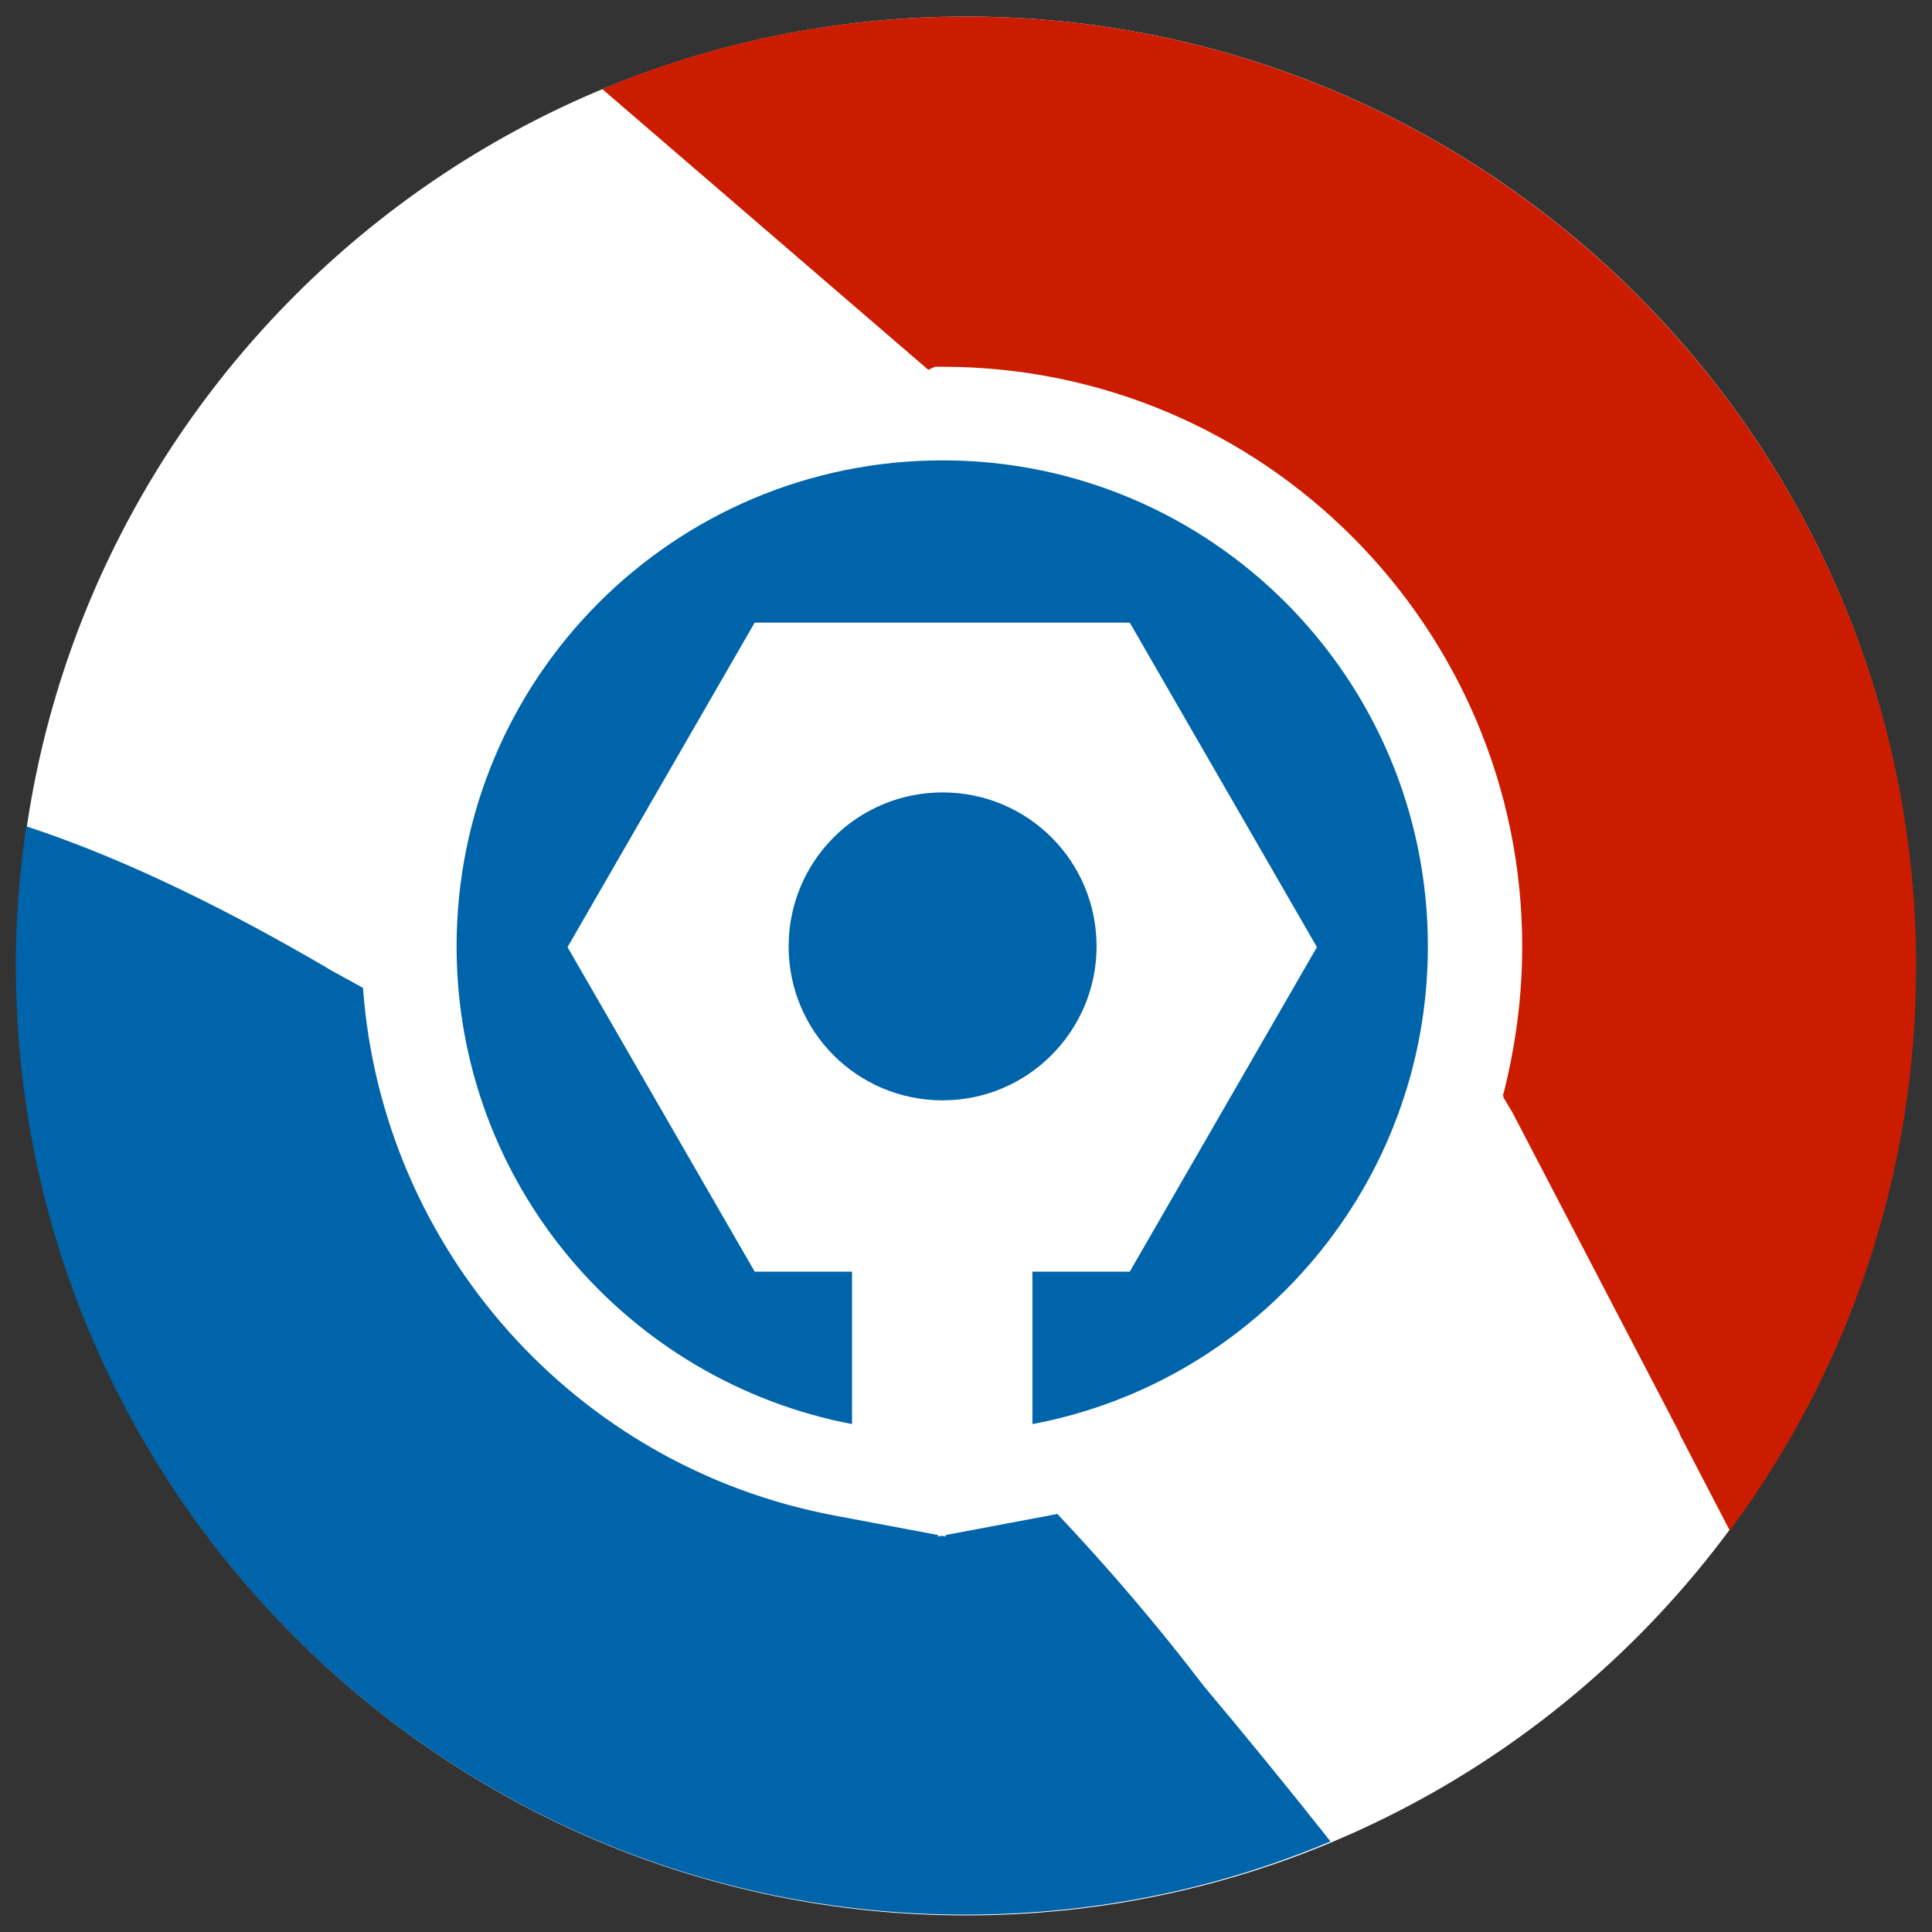 <?xml version="1.0" encoding="utf-8"?>
<!-- Generator: Adobe Illustrator 22.0.0, SVG Export Plug-In . SVG Version: 6.00 Build 0)  -->
<svg version="1.1" id="Livello_1" xmlns="http://www.w3.org/2000/svg" xmlns:xlink="http://www.w3.org/1999/xlink" x="0px" y="0px"
	 viewBox="0 0 256 256" style="enable-background:new 0 0 256 256;" xml:space="preserve">
<rect x="0" y="0" width="256" height="256" fill="#333333" stroke="none"/>
<style type="text/css">
	.st0{fill:#FFFFFF;}
	.st1{fill:#C60C30;}
	.st2{fill:#003478;}
	.st3{fill:#FF9933;}
	.st4{fill:#128807;}
	.st5{fill:#000088;}
	.st6{fill:#032774;}
	.st7{fill:#DF0333;}
	.st8{fill:#EE2B2C;}
	.st9{fill:#032767;}
	.st10{fill:#006747;}
	.st11{fill:#CD1225;}
	.st12{fill:#FBC942;}
	.st13{fill:#BD9B37;}
	.st14{fill:#9BA068;}
	.st15{fill:#707633;}
	.st16{fill:#006748;}
	.st17{fill:#CC2029;}
	.st18{fill:#30C1DB;}
	.st19{fill:#F7C740;}
	.st20{fill:#0C72A6;}
	.st21{fill:#F8A952;}
	.st22{fill:#943120;}
	.st23{fill:#231F20;}
	.st24{fill:#0B8388;}
	.st25{fill:#8BBDBE;}
	.st26{fill:#05534E;}
	.st27{fill:none;stroke:#39B54A;stroke-width:0.25;stroke-miterlimit:10;}
	.st28{fill:none;stroke:#00A651;stroke-miterlimit:10;}
	.st29{fill:none;stroke:#00A651;stroke-width:0.5;stroke-miterlimit:10;}
	.st30{fill:url(#SVGID_1_);}
	.st31{fill:url(#SVGID_2_);}
	.st32{fill:url(#SVGID_3_);}
	.st33{fill:url(#SVGID_4_);}
	.st34{fill:url(#SVGID_5_);}
	.st35{fill:url(#SVGID_6_);}
	.st36{fill:url(#SVGID_7_);}
	.st37{fill:url(#SVGID_8_);}
	.st38{fill:url(#SVGID_9_);}
	.st39{fill:url(#SVGID_10_);}
	.st40{fill:url(#SVGID_11_);}
	.st41{fill:url(#SVGID_12_);}
	.st42{fill:url(#SVGID_13_);}
	.st43{fill:url(#SVGID_14_);}
	.st44{fill:url(#SVGID_15_);}
	.st45{fill:#F8C73E;}
	.st46{fill:#77722F;}
	.st47{fill:#A7AB71;}
	.st48{fill:#949457;}
	.st49{fill:#AE6F2A;}
	.st50{fill:#FFF200;}
	.st51{fill:#C5C6A6;}
	.st52{fill:#A3A395;}
	.st53{fill:#4C2915;}
	.st54{fill:#8E4520;}
	.st55{fill:#D1A467;}
	.st56{fill:#AA6C2A;}
	.st57{fill:#DAAC6D;}
	.st58{fill:#8F4620;}
	.st59{fill:#BC7E2F;}
	.st60{fill:#E6E7E8;}
	.st61{fill:#F06D19;}
	.st62{fill:#19B43D;}
	.st63{fill:#07A3DC;}
	.st64{fill:#FBD023;}
	.st65{fill:#EC2938;}
	.st66{fill:#F9DF47;}
	.st67{fill:#0967C4;}
	.st68{fill:#C5A310;}
	.st69{clip-path:url(#SVGID_17_);}
	.st70{fill:#6FD7F2;}
	.st71{clip-path:url(#SVGID_19_);}
	.st72{fill:#FF0303;}
	.st73{fill:#FF6407;}
	.st74{fill:#FDFE1F;}
	.st75{fill:#00FE1E;}
	.st76{fill:#08CCFE;}
	.st77{fill:#120FFD;}
	.st78{fill:#810480;}
	.st79{fill:#0642A1;}
	.st80{fill:#02275F;}
	.st81{fill:#80A0D1;}
	.st82{fill:#FB3B3A;}
	.st83{fill:#FF0302;}
	.st84{fill:#520200;}
	.st85{fill:#940101;}
	.st86{clip-path:url(#SVGID_21_);}
	.st87{fill:#91BB35;}
	.st88{fill:#ECE62B;}
	.st89{fill:#C5CA2C;}
	.st90{fill:#95C82B;}
	.st91{fill:#009D4A;}
	.st92{fill:#BF0A30;}
	.st93{fill:#002868;}
	.st94{fill:#028832;}
	.st95{fill:#FBDC1D;}
	.st96{fill:#D91219;}
	.st97{fill:#0738A6;}
	.st98{fill:#115EAD;}
	.st99{fill:#C50C1E;}
	.st100{fill:#FEC315;}
	.st101{fill:#C7B011;}
	.st102{fill:#AC1518;}
	.st103{fill:#028E6E;}
	.st104{fill:#CBCBCB;}
	.st105{fill:#095BBD;}
	.st106{fill:#C7B013;}
	.st107{fill:#00AEEF;}
	.st108{fill:#C7B112;}
	.st109{fill:#FED592;}
	.st110{fill:#028D6E;}
	.st111{fill:#C7B012;}
	.st112{fill:#C6B011;}
	.st113{fill:#103BEE;}
	.st114{fill:#DB4445;}
	.st115{fill:#EC72A9;}
	.st116{fill:#F6DF25;}
	.st117{fill:#CE1225;}
	.st118{fill:#C52138;}
	.st119{fill:#042979;}
	.st120{fill:#9B8333;}
	.st121{fill:#0B8CE5;}
	.st122{fill:#92DAFB;}
	.st123{fill:#FEDD55;}
	.st124{fill:#8B4103;}
	.st125{fill:#0A9325;}
	.st126{fill:#BC0927;}
	.st127{fill:#C7313D;}
	.st128{fill:#48A558;}
	.st129{fill:#E7122C;}
	.st130{fill:#F8DC24;}
	.st131{fill:#052A8D;}
	.st132{fill:#CE152A;}
	.st133{fill:#008440;}
	.st134{fill:#E21B23;}
	.st135{fill:#FCEE48;}
	.st136{fill:#EC1C26;}
	.st137{fill:#084FA0;}
	.st138{fill:#E20C17;}
	.st139{fill:#062493;}
	.st140{fill:#00AA3C;}
	.st141{fill:#D11133;}
	.st142{fill:#DE0201;}
	.st143{fill:#006C23;}
	.st144{fill:#FBDB1B;}
	.st145{fill:#D80201;}
	.st146{fill:#9BA59B;}
	.st147{fill:#D90201;}
	.st148{fill:#1F9E42;}
	.st149{fill:#E31E1F;}
	.st150{fill:#FBE019;}
	.st151{fill:#007067;}
	.st152{fill:#04247B;}
	.st153{fill:#0846AC;}
	.st154{fill:#CB0B2E;}
	.st155{fill:#FED117;}
	.st156{fill:#AF7E55;}
	.st157{fill:#067654;}
	.st158{fill:#B12233;}
	.st159{fill:#3C3B6D;}
	.st160{fill:#D42B1E;}
	.st161{fill:#FB3D32;}
	.st162{fill:#007D3B;}
	.st163{fill:#C00201;}
	.st164{fill:#CC2A3D;}
	.st165{fill:#426E4D;}
	.st166{fill:#04267D;}
	.st167{fill:#FEC62D;}
	.st168{fill:#357D40;}
	.st169{fill:#B30B2C;}
	.st170{fill:#EBC726;}
	.st171{fill:#3B7DCC;}
	.st172{fill:#15890B;}
	.st173{fill:#DD2010;}
	.st174{fill:#EE7C0A;}
	.st175{fill:#DE2910;}
	.st176{fill:#C50D2F;}
	.st177{fill:#FDCA16;}
	.st178{fill:#022663;}
	.st179{fill:#F8E724;}
	.st180{fill:#042B7D;}
	.st181{fill:#FD0302;}
	.st182{fill:#060593;}
	.st183{fill:#FEC527;}
	.st184{fill:#BF920D;}
	.st185{fill:#00793D;}
	.st186{fill:#00247D;}
	.st187{fill:#CF142B;}
	.st188{fill:#FFCC00;}
	.st189{fill:#DB171D;}
	.st190{fill:#062A85;}
	.st191{fill:#25AD67;}
	.st192{fill:#C93744;}
	.st193{fill:#F9AD2E;}
	.st194{fill:#CD1223;}
	.st195{fill:#F1A711;}
	.st196{fill:#07339E;}
	.st197{fill:#D80212;}
	.st198{fill:#0951B8;}
	.st199{fill:#1F5A33;}
	.st200{fill:#5EB5E3;}
	.st201{fill:#9FCEEA;}
	.st202{fill:#52859F;}
	.st203{fill:#BCBEC0;}
	.st204{fill:#D89E34;}
	.st205{fill:#F0BE36;}
	.st206{fill:#93BA79;}
	.st207{fill:#648C5C;}
	.st208{fill:#A38153;}
	.st209{fill:#456243;}
	.st210{fill:#4AACD5;}
	.st211{fill:#FEDD19;}
	.st212{fill:#085EB6;}
	.st213{fill:#FEE81B;}
	.st214{fill:#D9291C;}
	.st215{fill:#CE1126;}
	.st216{fill:#198943;}
	.st217{fill:#0923AB;}
	.st218{fill:#FEC53D;}
	.st219{fill:#0A72CC;}
	.st220{fill:#CE142A;}
	.st221{fill:#F9DD25;}
	.st222{fill:#022D61;}
	.st223{fill:#006206;}
	.st224{fill:#00853E;}
	.st225{fill:#E9C015;}
	.st226{fill:#006106;}
	.st227{fill:#0C750E;}
	.st228{fill:#E8C015;}
	.st229{fill:#020202;}
	.st230{fill:#032344;}
	.st231{fill:#B21229;}
	.st232{fill:#E60313;}
	.st233{fill:#0739A4;}
	.st234{fill:#F8E21A;}
	.st235{fill:#007F0A;}
	.st236{fill:#DA161B;}
	.st237{fill:#006AA7;}
	.st238{fill:#FECC00;}
	.st239{fill:#D9131A;}
	.st240{fill:#1447AD;}
	.st241{fill:#0C0ACA;}
	.st242{fill:#FCCA16;}
	.st243{fill:#EC2024;}
	.st244{fill:#258D44;}
	.st245{fill:#FDBC1D;}
	.st246{fill:#99CBFE;}
	.st247{fill:#CBCB38;}
	.st248{fill:#FE980E;}
	.st249{fill:#0872C4;}
	.st250{fill:#DF510B;}
	.st251{fill:#04AF2F;}
	.st252{fill:#1E5F3D;}
	.st253{fill:#F9D117;}
	.st254{fill:#08A1DC;}
	.st255{fill:#3C990D;}
	.st256{fill:#E22118;}
	.st257{fill:#0A73CC;}
	.st258{fill:#00993D;}
	.st259{fill:#72442B;}
	.st260{fill:#A2652A;}
	.st261{fill:#FED618;}
	.st262{fill:#009A3C;}
	.st263{fill:#FDD017;}
	.st264{fill:#0065BD;}
	.st265{fill:#BB022C;}
	.st266{fill:#003893;}
	.st267{fill:#DC143C;}
	.st268{fill:#FEB613;}
	.st269{fill:#005540;}
	.st270{fill:#FF5A06;}
	.st271{fill:#8C1F28;}
	.st272{fill:#000101;}
	.st273{fill:#009444;}
	.st274{fill:#FCCD1F;}
	.st275{fill:#043F85;}
	.st276{fill:#D52827;}
	.st277{fill:#FBD759;}
	.st278{fill:#1D83DB;}
	.st279{fill:#FC9633;}
	.st280{fill:#C4272F;}
	.st281{fill:#015197;}
	.st282{fill:#F9CF02;}
	.st283{fill:#1347AD;}
	.st284{fill:#E50202;}
	.st285{fill:#1D5F1B;}
	.st286{fill:#07219D;}
	.st287{fill:#FECB16;}
	.st288{fill:#027D92;}
	.st289{fill:#CC0000;}
	.st290{clip-path:url(#SVGID_23_);}
	.st291{fill:#BE1E2D;}
	.st292{fill:#F15A29;}
	.st293{fill:#F9ED32;}
	.st294{fill:#39B54A;}
	.st295{fill:#1B75BC;}
	.st296{fill:#262262;}
	.st297{fill:#92278F;}
	.st298{fill:#03165B;}
	.st299{fill:#052586;}
	.st300{fill:#008651;}
	.st301{fill:#009460;}
	.st302{fill:#FCD116;}
	.st303{fill:#3A7728;}
	.st304{fill:#0C1C8C;}
	.st305{fill:#04357F;}
	.st306{fill:#FED742;}
	.st307{fill:#D91B34;}
	.st308{fill:#3B75C2;}
	.st309{fill:#3B8D35;}
	.st310{fill:#DB241F;}
	.st311{fill:#FADD4E;}
	.st312{fill:#3F5EB7;}
	.st313{fill:#FED818;}
	.st314{fill:#B00D0C;}
	.st315{fill:#3D5DA5;}
	.st316{fill:#ED1C24;}
	.st317{fill:#0F4EA0;}
	.st318{fill:#053891;}
	.st319{fill:#F6D524;}
	.st320{fill:#0F7FFD;}
	.st321{fill:#CD1120;}
	.st322{fill:#0A39B6;}
	.st323{fill:#00795E;}
	.st324{fill:#DC7409;}
	.st325{fill:#081AA6;}
	.st326{fill:#CF1139;}
	.st327{fill:#FDDE19;}
	.st328{fill:#C6B27F;}
	.st329{fill:#72402C;}
	.st330{fill:#0865BB;}
	.st331{fill:#75AADA;}
	.st332{fill:#1E1815;}
	.st333{fill:#D7241B;}
	.st334{fill:#F6D324;}
	.st335{fill:#EC1C24;}
	.st336{fill:#00A552;}
	.st337{fill:#FED42A;}
	.st338{fill:#FF4D14;}
	.st339{fill:#75B1DC;}
	.st340{fill:#009E60;}
	.st341{fill:#3A75C4;}
	.st342{fill:#006B35;}
	.st343{fill:#66CCFE;}
	.st344{fill:#4997CF;}
	.st345{fill:#3F6326;}
	.st346{fill:#2D4D16;}
	.st347{fill:#66913F;}
	.st348{fill:#B81F3D;}
	.st349{fill:#930C1C;}
	.st350{fill:#F9B724;}
	.st351{fill:#A16320;}
	.st352{fill:#B0B5B9;}
	.st353{fill:#8C949C;}
	.st354{fill:#626C6F;}
	.st355{fill:#B1B5B9;}
	.st356{fill:#6B2F1E;}
	.st357{fill:url(#SVGID_24_);}
	.st358{fill:url(#SVGID_25_);}
	.st359{fill:url(#SVGID_26_);}
	.st360{fill:url(#SVGID_27_);}
	.st361{fill:url(#SVGID_28_);}
	.st362{fill:url(#SVGID_29_);}
	.st363{fill:url(#SVGID_30_);}
	.st364{fill:url(#SVGID_31_);}
	.st365{fill:#C2BB9E;}
	.st366{fill:#B07C11;}
	.st367{fill:#4B0604;}
	.st368{fill:#428029;}
	.st369{fill:#325620;}
	.st370{fill:#D30201;}
	.st371{fill:#006306;}
	.st372{fill:#D9251D;}
	.st373{fill:#FEFE1E;}
	.st374{fill:#03AEC9;}
	.st375{fill:#FDC41B;}
	.st376{fill:#BA9C14;}
	.st377{fill:#FEDF19;}
	.st378{fill:#DD3831;}
	.st379{fill:#FEB51D;}
	.st380{fill:#00794D;}
	.st381{fill:#E92838;}
	.st382{fill:#31B137;}
	.st383{fill:#D2AD3E;}
	.st384{fill:#C30509;}
	.st385{fill:#B86A28;}
	.st386{fill:#1E5E90;}
	.st387{fill:#C52123;}
	.st388{fill:#6C8B3F;}
	.st389{fill:#007937;}
	.st390{fill:#D22011;}
	.st391{fill:#00401C;}
	.st392{fill:#005BBB;}
	.st393{fill:#FFD500;}
	.st394{fill:#191994;}
	.st395{fill:#0993DB;}
	.st396{fill:#F6DA24;}
	.st397{fill:#FECD17;}
	.st398{fill:#00694E;}
	.st399{fill:#8C1B3C;}
	.st400{fill:#254AA3;}
	.st401{fill:#CFA551;}
	.st402{fill:#009B3A;}
	.st403{fill:#FEDF00;}
	.st404{fill:#002776;}
	.st405{fill:#CF0D32;}
	.st406{fill:#EC0302;}
	.st407{fill:#0F51EE;}
	.st408{fill:#009D60;}
	.st409{fill:#F67E0B;}
	.st410{fill:#CB0201;}
	.st411{fill:#006506;}
	.st412{fill:#F7C215;}
	.st413{fill:#5B96B0;}
	.st414{fill:#CB142A;}
	.st415{fill:#FF883E;}
	.st416{fill:#169B62;}
	.st417{fill:#006A3F;}
	.st418{fill:#FBD022;}
	.st419{fill:#D31C2F;}
	.st420{fill:#9B4903;}
	.st421{fill:#9461C7;}
	.st422{fill:#00712A;}
	.st423{fill:#06B8E3;}
	.st424{fill:#3D9B37;}
	.st425{fill:#E50E2D;}
	.st426{fill:#97867A;}
	.st427{fill:#95877C;}
	.st428{fill:#97857C;}
	.st429{fill:#95867C;}
	.st430{fill:#DD2911;}
	.st431{fill:#D52B1E;}
	.st432{fill:#05539D;}
	.st433{fill:#DF3A3D;}
	.st434{fill:#74ABDE;}
	.st435{fill:#F5B31A;}
	.st436{fill:#83330B;}
	.st437{fill:#009E49;}
	.st438{fill:#CE2026;}
	.st439{fill:#F6D023;}
	.st440{fill:#0836AB;}
	.st441{fill:#EC4035;}
	.st442{fill:#F9E51B;}
	.st443{fill:#CE2B37;}
	.st444{fill:#009246;}
	.st445{fill:#0F1F4A;}
	.st446{fill:#4289DB;}
	.st447{fill:#0A2F9F;}
	.st448{fill:#DF0324;}
	.st449{fill:#FEEE1C;}
	.st450{fill:#0D4075;}
	.st451{fill:#C5363B;}
	.st452{fill:#ECB833;}
	.st453{fill:#03AAC8;}
	.st454{fill:#006133;}
	.st455{fill:#043080;}
	.st456{fill:#25962B;}
	.st457{fill:#0398B4;}
	.st458{fill:#063397;}
	.st459{fill:#FECB17;}
	.st460{fill:#FEDC19;}
	.st461{fill:#094EA0;}
	.st462{fill:#B0B9BE;}
	.st463{fill:#AFB8BE;}
	.st464{fill:#36B44C;}
	.st465{fill:#FEDE54;}
	.st466{fill:#DD2125;}
	.st467{fill:#009B50;}
	.st468{fill:#D2DBDF;}
	.st469{fill:#A1540E;}
	.st470{fill:#C58F27;}
	.st471{fill:#939598;}
	.st472{fill:#384F53;}
	.st473{fill:#006C3B;}
	.st474{fill:#6CC5DF;}
	.st475{fill:#547075;}
	.st476{fill:#6BBD48;}
	.st477{fill:#2786BB;}
	.st478{fill:#F7941D;}
	.st479{fill:#818389;}
	.st480{fill:#63452F;}
	.st481{fill:#F1F2F2;}
	.st482{fill:#2E3B31;}
	.st483{fill:#5A5340;}
	.st484{fill:#EB1C23;}
	.st485{fill:#0A4DA1;}
	.st486{fill:#FEDB19;}
	.st487{fill:#A17753;}
	.st488{fill:#433617;}
	.st489{fill:#2F2211;}
	.st490{fill:#685D44;}
	.st491{fill:#211609;}
	.st492{fill:#A2A4A7;}
	.st493{fill:#606163;}
	.st494{fill:#0A4DA0;}
	.st495{fill:#FEE51B;}
	.st496{fill:#A38A5B;}
	.st497{fill:#BC8659;}
	.st498{fill:#D8BEB8;}
	.st499{fill:#442B24;}
	.st500{fill:#DBDCDD;}
	.st501{fill:#C5252B;}
	.st502{fill:#DA9F60;}
	.st503{fill:#006B3F;}
	.st504{fill:#00A452;}
	.st505{fill:#1B206C;}
	.st506{fill:#FED417;}
	.st507{fill:#D4770A;}
	.st508{fill:#4D5A31;}
	.st509{fill:#007835;}
	.st510{fill:#DC0201;}
	.st511{fill:#0BAC2F;}
	.st512{fill:#6AB2E6;}
	.st513{fill:#D6141A;}
	.st514{fill:#C0262C;}
	.st515{fill:#D81123;}
	.st516{fill:#006918;}
	.st517{fill:#F0B420;}
	.st518{fill:none;stroke:#FFF200;stroke-width:1.5;stroke-miterlimit:10;}
	.st519{fill:#503102;}
	.st520{fill:#C48D10;}
	.st521{fill:#BA0201;}
	.st522{fill:#7F1F01;}
	.st523{fill:#DD0201;}
	.st524{fill:#038D6B;}
	.st525{fill:#063895;}
	.st526{fill:#D62827;}
	.st527{fill:#D10201;}
	.st528{fill:#9D2F38;}
	.st529{fill:#241D4E;}
	.st530{fill:#CB0202;}
	.st531{fill:#040264;}
	.st532{fill:#F32A40;}
	.st533{fill:#AE1C28;}
	.st534{fill:#21468B;}
	.st535{fill:#0A73CD;}
	.st536{fill:#0CB43D;}
	.st537{fill:#68BEE4;}
	.st538{fill:#00A651;}
	.st539{fill:#954A36;}
	.st540{fill:#FDF01C;}
	.st541{fill:#FED017;}
	.st542{fill:#DC241F;}
	.st543{fill:#FFC726;}
	.st544{fill:#00775E;}
	.st545{fill:#FAD023;}
	.st546{fill:#D7141A;}
	.st547{fill:#11457E;}
	.st548{fill:#D52612;}
	.st549{fill:#00956E;}
	.st550{fill:#309D37;}
	.st551{fill:#C3121B;}
	.st552{fill:#009840;}
	.st553{fill:#C7312A;}
	.st554{fill:#E70013;}
	.st555{fill:#239E46;}
	.st556{fill:#063296;}
	.st557{fill:#043F86;}
	.st558{fill:#572202;}
	.st559{fill:#005505;}
	.st560{fill:#007E0A;}
	.st561{fill:#710100;}
	.st562{fill:#25930C;}
	.st563{fill:#004B04;}
	.st564{fill:#59C616;}
	.st565{fill:#F39D2F;}
	.st566{fill:#7E4C7D;}
	.st567{fill:#720100;}
	.st568{fill:#9A5E06;}
	.st569{fill:#8B2716;}
	.st570{fill:#B24A04;}
	.st571{fill:#9DD6FE;}
	.st572{fill:#FF0419;}
	.st573{fill:#720102;}
	.st574{fill:#FED718;}
	.st575{fill:#58C715;}
	.st576{fill:#0A69C6;}
	.st577{fill:#FED741;}
	.st578{fill:#B04904;}
	.st579{fill:#C9B8C6;}
	.st580{fill:#76201F;}
	.st581{fill:#7D4B7D;}
	.st582{fill:#720103;}
	.st583{fill:#6799FD;}
	.st584{fill:#FF0000;}
	.st585{fill:#00732F;}
	.st586{fill:#FEDE19;}
	.st587{fill:#055DA3;}
	.st588{fill:#FCDB19;}
	.st589{fill:#E90736;}
	.st590{fill:#05037E;}
	.st591{fill:#12DD9C;}
	.st592{fill:#DB153B;}
	.st593{fill:#F8D523;}
	.st594{fill:#CC1C00;}
	.st595{fill:#FBD600;}
	.st596{fill-rule:evenodd;clip-rule:evenodd;fill:#FFFFFF;}
	.st597{fill:#003270;}
	.st598{fill:#FBC400;}
	.st599{fill:#009146;}
	.st600{fill:#CD2B37;}
	.st601{fill:#5ECAE8;}
	.st602{fill:#125383;}
	.st603{fill:#2E97CF;}
	.st604{fill:#F4DF98;}
	.st605{fill:#C60A1D;}
	.st606{fill:#48B9D3;}
	.st607{opacity:0.2;fill:#FFFFFF;}
	.st608{fill:#0064AB;}
	.st609{fill:#F4F4F4;}
	.st610{opacity:0.1;}
	.st611{fill:#1E7F18;}
	.st612{fill:#F2F2F2;}
	.st613{fill:#D285D6;}
	.st614{fill:#4AB9D3;}
	.st615{fill:#DBBF19;}
	.st616{fill:#D67718;}
	.st617{fill:#144DB2;}
	.st618{fill:#BABCBE;}
	.st619{fill:#232176;}
	.st620{fill:#006F45;}
	.st621{fill:#0070BB;}
	.st622{fill:#F6921E;}
	.st623{fill:#90278E;}
	.st624{fill:#970910;}
	.st625{fill:#FD9029;}
	.st626{fill:#B86117;}
</style>
<g>
	<g id="XMLID_24_">
		<path id="XMLID_25_" class="st0" d="M128,253.8C58.7,253.8,2.2,197.4,2.2,128C2.2,58.7,58.7,2.2,128,2.2
			c69.4,0,125.8,56.4,125.8,125.8C253.8,197.4,197.4,253.8,128,253.8z"/>
	</g>
	<g>
		<path class="st608" d="M159.5,223.4c-6.1-8-12.6-15.6-19.4-22.8c-0.3,0.1-0.7,0.1-1,0.2l-13.8,2.6v0.2l-0.5-0.1l-0.5,0.1v-0.2
			l-13.8-2.6c-34.4-6.5-59.9-35.4-62.4-69.9c-1.3-0.7-2.7-1.5-4-2.2c-16.8-9.9-30.2-15.8-40.6-19.2c-0.9,6-1.4,12.2-1.4,18.4
			c0,69.4,56.4,125.8,125.8,125.8c17.1,0,33.5-3.4,48.4-9.7C170.6,236.8,164.8,229.7,159.5,223.4z"/>
		<path class="st608" d="M124.9,61c-35.6,0-64.4,28.8-64.4,64.4c0,31.5,22.6,57.6,52.4,63.3v-20.2H100l-24.8-43l24.8-43h49.7
			l24.8,43l-24.8,43h-12.9v20.2c29.8-5.6,52.4-31.8,52.4-63.3C189.2,89.8,160.4,61,124.9,61z"/>
		<path class="st608" d="M145.3,125.4c0-11.3-9.1-20.4-20.4-20.4s-20.4,9.1-20.4,20.4c0,11.3,9.1,20.4,20.4,20.4
			S145.3,136.6,145.3,125.4z"/>
	</g>
	<path class="st594" d="M128,2.2c-17.1,0-33.4,3.4-48.2,9.6L123,49l0.9-0.4c0.3,0,0.6,0,1,0c42.4,0,76.8,34.5,76.8,76.8
		c0,6.8-0.9,13.3-2.5,19.6l-0.1,0l0.1,0.2c0,0.1,0,0.1,0,0.2c0.4,0.7,0.8,1.3,1.2,2l22.1,42.4c0,0.1,0.1,0.2,0.1,0.3l0,0l6.6,12.7
		c15.5-20.9,24.7-46.8,24.7-74.8C253.8,58.7,197.4,2.2,128,2.2z"/>
</g>
</svg>
